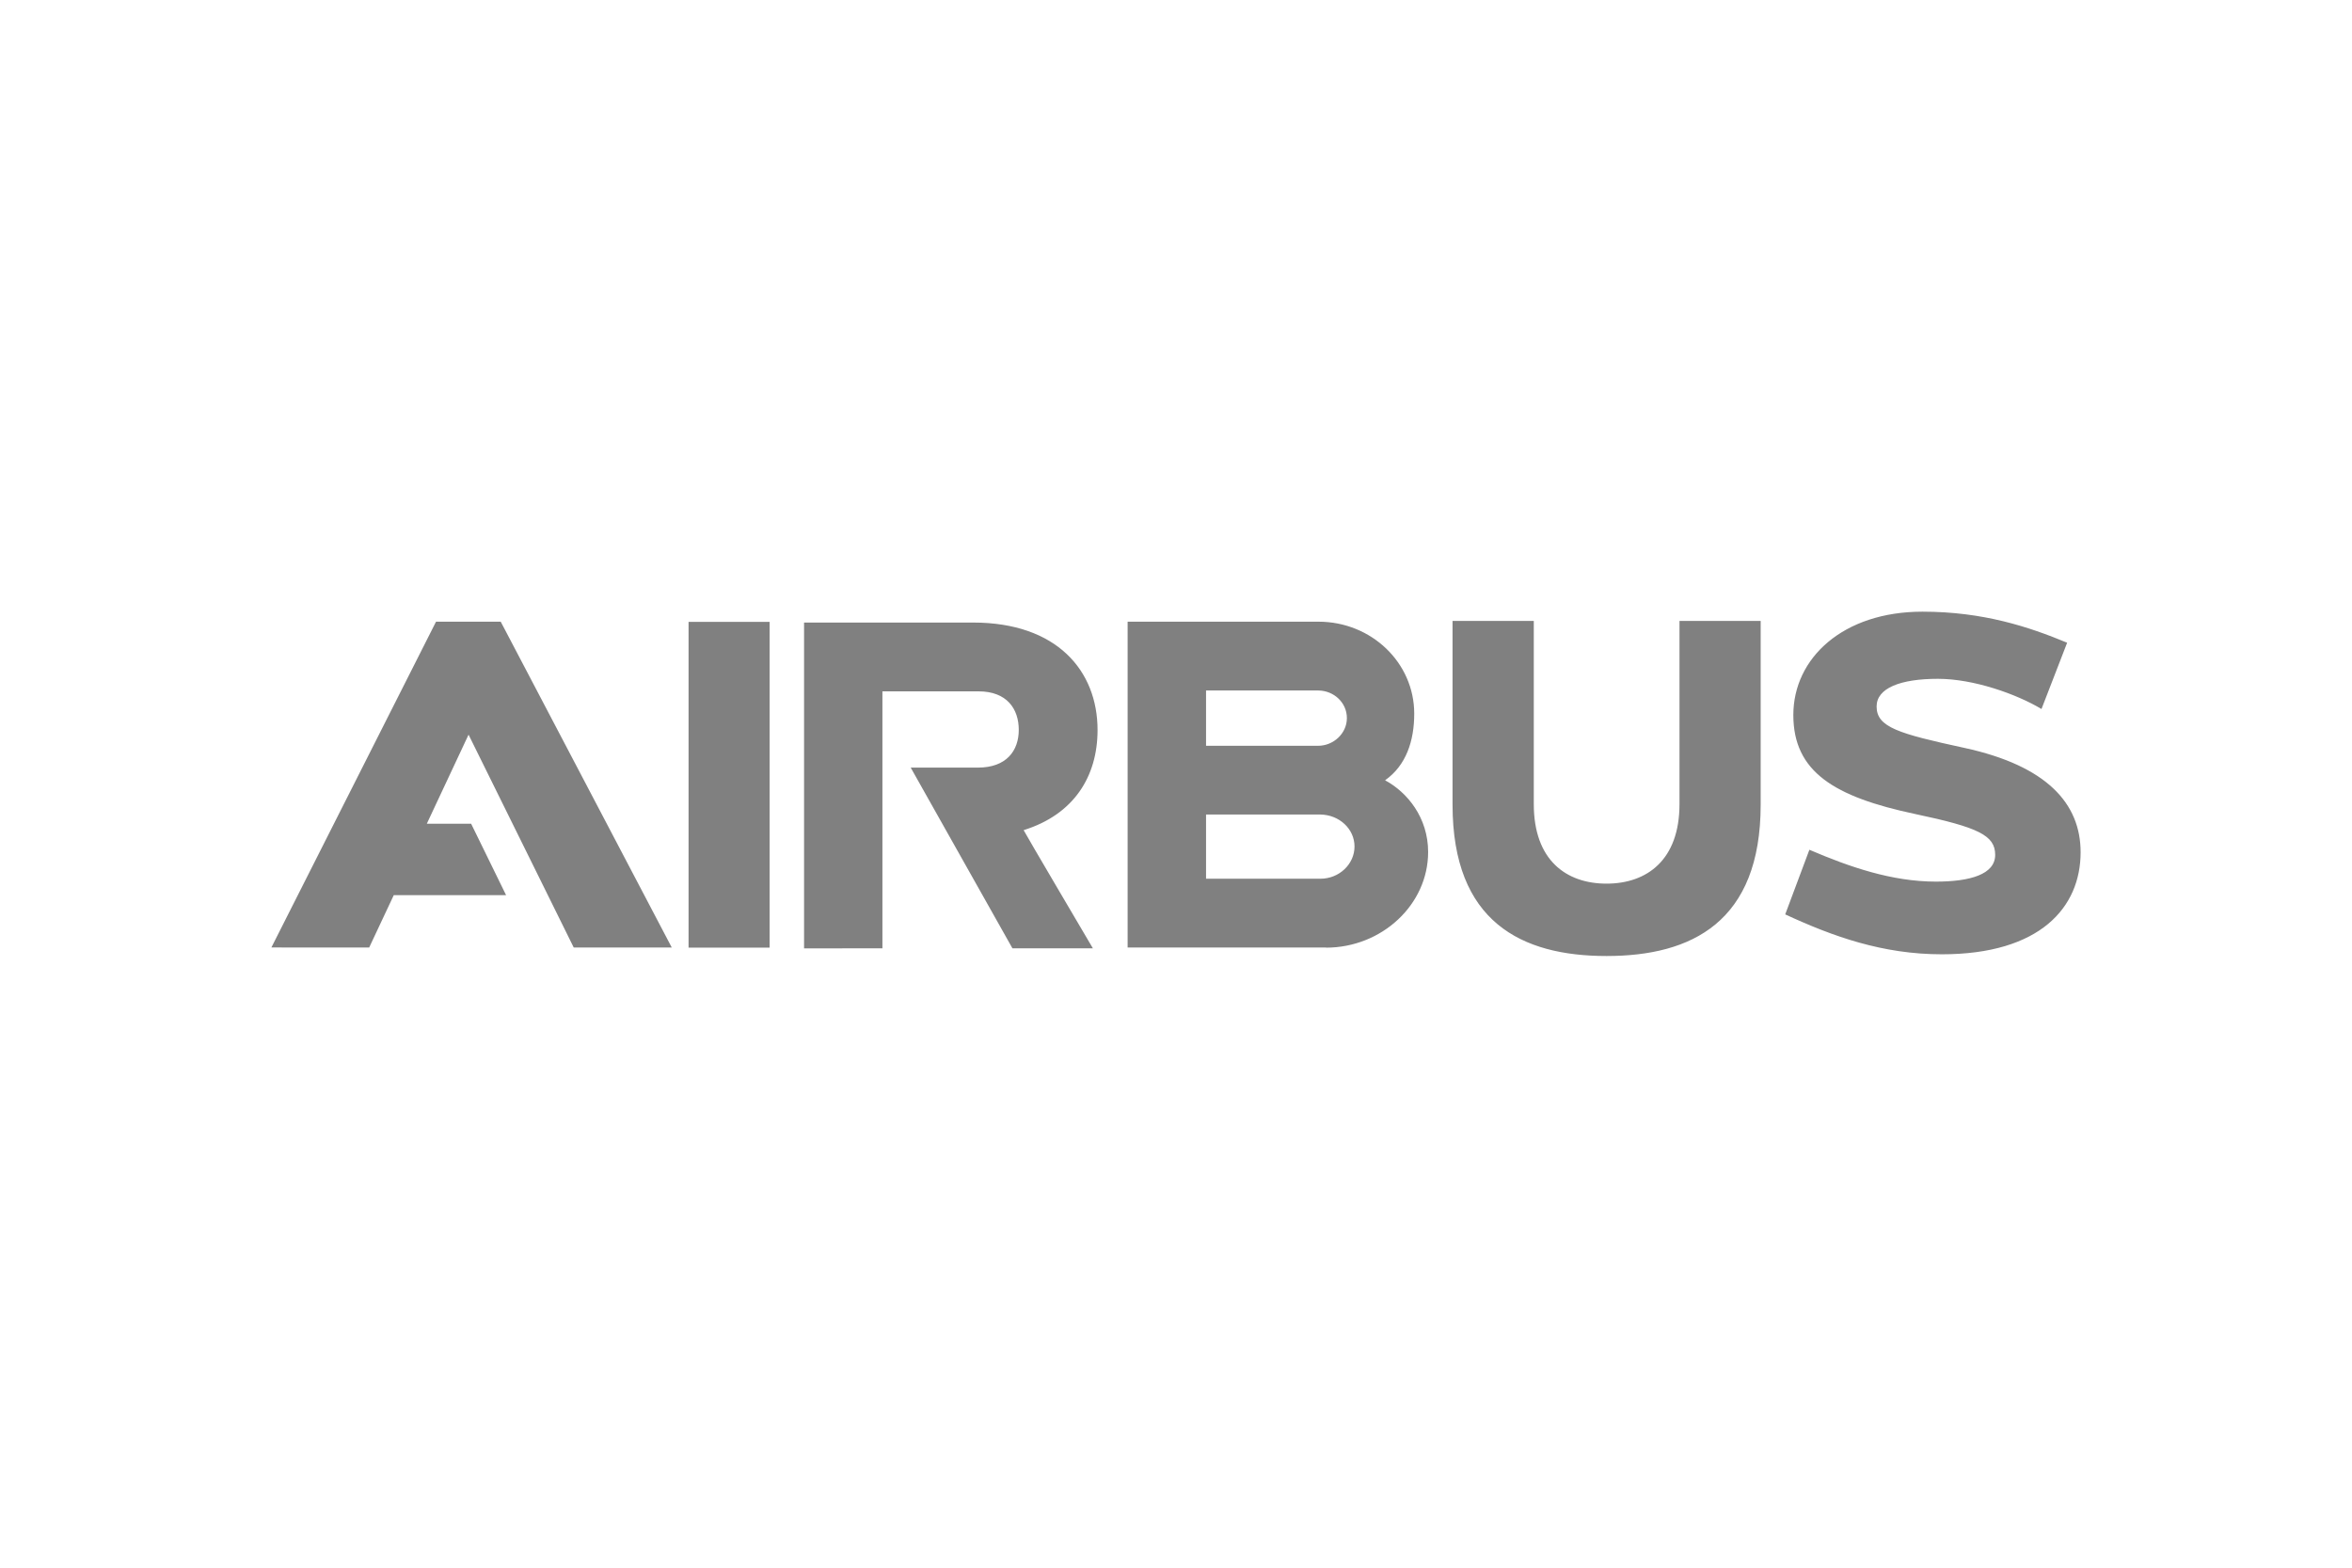 <svg xmlns="http://www.w3.org/2000/svg" height="800" width="1200" viewBox="-96 -30.459 832 182.751"><path d="M371.094 94.486h-40.466V71.772h40.488c6.657.109 12.031 5.091 12.031 11.314 0 6.222-5.395 11.4-12.053 11.4M330.628 27.89h39.77c5.44.065 10.051 4.264 10.051 9.769 0 5.482-4.83 9.855-10.29 9.79h-39.531zm63.332 31.764c7.484-5.265 10.312-13.989 10.312-23.583 0-18.058-15.207-32.526-33.852-32.526h-67.531v115.286h70.185v.044c19.711 0 36.115-15.207 36.115-33.83 0-12.14-7.31-21.126-15.229-25.39m104.147-56.37v64.812c0 19.82-11.575 28.13-25.803 28.13-14.25 0-25.738-8.289-25.738-28.109V3.285h-28.74v65.007c0 41.468 24.367 53.542 54.478 53.542 30.132 0 54.52-12.074 54.52-53.542V3.285zm100.84 44.927c-23.258-5.048-31.112-7.289-31.112-14.664 0-6.505 8.42-9.79 21.713-9.79 12.553 0 27.717 5.352 36.615 10.682l9.072-23.453C621.747 5.374 605.517 0 584.065 0c-28.13 0-45.688 16.448-45.688 36.55 0 20.125 14.468 28.98 43.143 35.05 22.234 4.699 28.26 7.527 28.26 14.445 0 6.919-8.92 9.464-20.972 9.464-15.6 0-30.611-5.2-44.753-11.27l-8.55 22.865c16.905 7.833 34.462 14.12 55.391 14.12 34.875 0 49.104-16.665 49.104-36.093 0-17.275-11.966-30.59-41.054-36.92M58.241 3.544L0 118.81l34.592.022 8.703-18.536H83.02l-12.356-25.26H54.978L69.75 43.512l37.203 75.32h34.68L81.128 3.545zm234.01 38.334c0-20.994-14.403-38.03-44.014-38.03H188.43v115.286l27.717-.022V28.194h34.005c10.051 0 14.228 6.223 14.228 13.62 0 7.418-4.394 13.358-14.446 13.358h-23.78l35.986 63.941h28.457s-24.628-41.793-24.498-41.815c17.775-5.526 26.151-18.993 26.151-35.42m-144.678 76.996h28.674V3.61h-28.674z" fill="grey"/></svg>